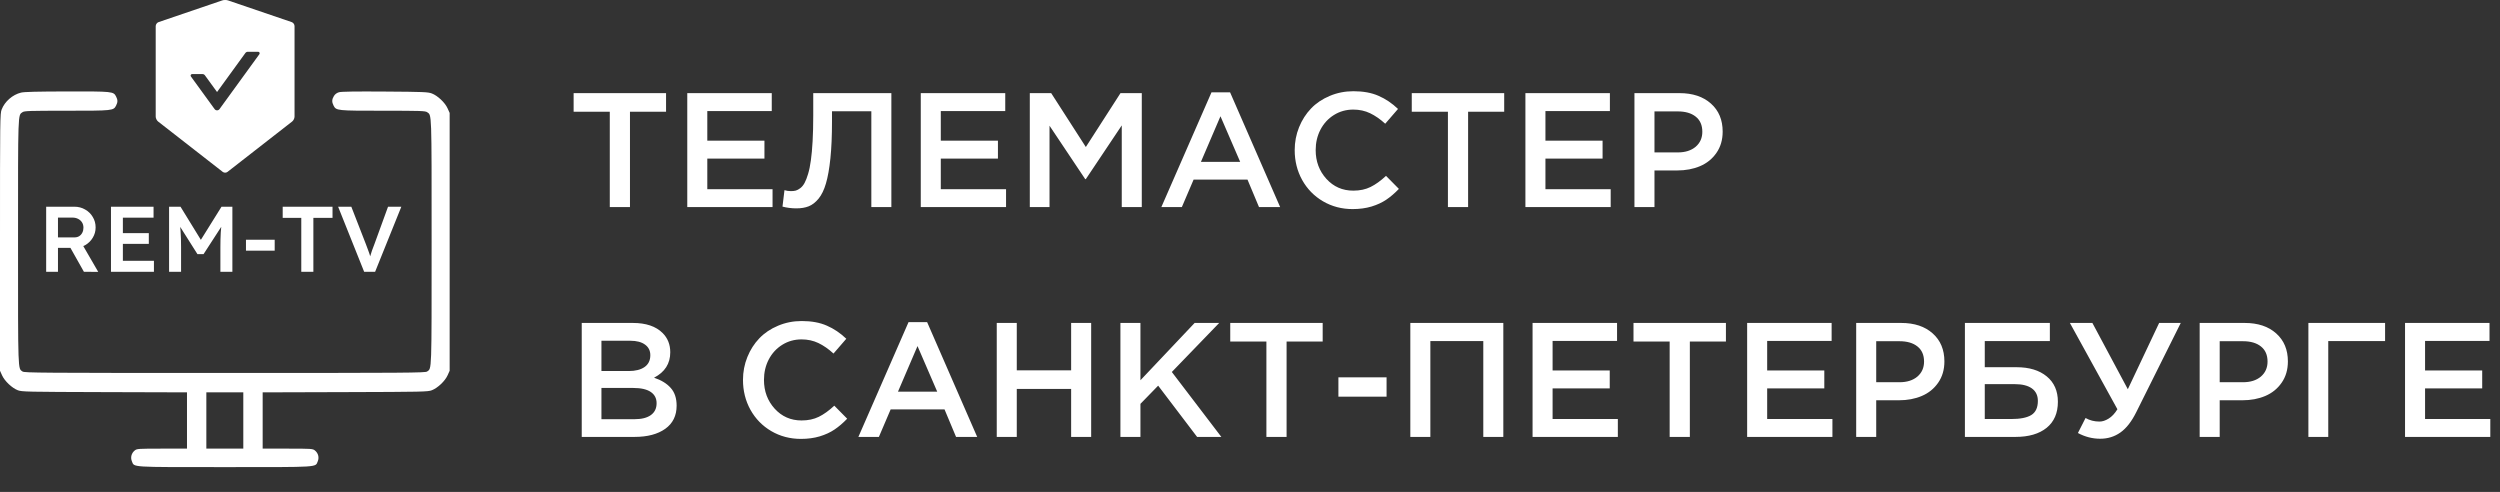 <?xml version="1.0" encoding="UTF-8"?> <svg xmlns="http://www.w3.org/2000/svg" width="2861" height="563" viewBox="0 0 2861 563" fill="none"><rect x="0" y="0" width="2861" height="563" fill="#333333" stroke="none"/> <path fill-rule="evenodd" clip-rule="evenodd" d="M24.075 105.984C14.418 108.328 5.439 116.145 1.919 125.271C0.063 130.083 0 135.081 0 277.269V424.293L2.399 429.6C5.343 436.115 13.68 444.003 20.356 446.591C24.907 448.354 30.422 448.474 119.582 448.736L213.989 449.014V481.214V513.413H185.426C158.313 513.413 156.731 513.516 154.281 515.443C150.433 518.469 149.084 523.46 150.922 527.861C153.888 534.96 147.537 534.56 257.291 534.56C367.045 534.56 360.693 534.96 363.659 527.861C365.498 523.46 364.148 518.469 360.301 515.443C357.851 513.516 356.269 513.413 329.156 513.413H300.592V481.214V449.014L394.999 448.736C484.16 448.474 489.674 448.354 494.226 446.591C500.901 444.003 509.238 436.115 512.183 429.6L514.581 424.293V276.766V129.239L512.183 123.932C509.231 117.402 500.883 109.513 494.226 106.964C489.842 105.286 484.99 105.088 440.566 104.779C406.579 104.542 390.563 104.782 387.902 105.565C385.378 106.309 383.411 107.786 382.116 109.909C379.739 113.807 379.632 116.765 381.723 120.808C384.743 126.648 385.444 126.722 438.296 126.722C481.176 126.722 486.697 126.901 488.785 128.364C494.157 132.126 493.938 125.805 493.938 276.766C493.938 427.727 494.157 421.406 488.785 425.168C486.634 426.674 467.512 426.81 257.291 426.81C47.07 426.81 27.948 426.674 25.797 425.168C20.424 421.406 20.644 427.727 20.644 276.766C20.644 125.805 20.424 132.126 25.797 128.364C27.884 126.901 33.406 126.722 76.286 126.722C129.138 126.722 129.839 126.648 132.859 120.808C134.851 116.956 134.851 114.333 132.859 110.481C129.835 104.634 129.117 104.559 76.817 104.653C42.705 104.714 27.749 105.092 24.075 105.984ZM278.438 481.189V513.413H257.291H236.144V481.189V448.964H257.291H278.438V481.189Z" fill="white"></path> <path d="M333.872 25.321L260.895 0.451C260.014 0.15 258.833 0 257.652 0C256.471 0 255.289 0.15 254.409 0.451L181.431 25.321C179.649 25.922 178.188 27.984 178.188 29.874V133.477C178.188 135.367 179.413 137.858 180.895 139.039L254.924 196.725C255.676 197.305 256.642 197.606 257.63 197.606C258.618 197.606 259.606 197.305 260.336 196.725L334.366 139.039C335.848 137.88 337.072 135.388 337.072 133.477V29.874C337.115 27.984 335.655 25.944 333.872 25.321V25.321ZM296.847 62.003L251.187 124.865C250.866 125.304 250.446 125.662 249.961 125.908C249.476 126.154 248.94 126.283 248.395 126.283C247.851 126.283 247.315 126.154 246.83 125.908C246.345 125.662 245.924 125.304 245.603 124.865L218.457 87.496C217.641 86.357 218.457 84.768 219.853 84.768H231.708C232.803 84.768 233.856 85.305 234.5 86.186L248.395 105.3L280.804 60.671C281.448 59.791 282.479 59.254 283.596 59.254H295.451C296.847 59.275 297.663 60.865 296.847 62.003V62.003Z" fill="white"></path> <path d="M52.833 311.031V236.565H85.172C89.64 236.565 93.718 237.629 97.406 239.756C101.094 241.813 104.001 244.65 106.129 248.267C108.327 251.813 109.427 255.819 109.427 260.287C109.427 264.543 108.327 268.479 106.129 272.096C104.001 275.642 101.094 278.478 97.406 280.606C93.789 282.663 89.711 283.691 85.172 283.691H66.343V311.031H52.833ZM96.023 311.031L77.087 277.415L91.342 274.755L112.405 311.137L96.023 311.031ZM66.343 271.67H85.278C87.335 271.67 89.108 271.209 90.597 270.287C92.158 269.294 93.363 267.947 94.214 266.245C95.065 264.543 95.491 262.663 95.491 260.607C95.491 258.266 94.959 256.245 93.895 254.543C92.831 252.841 91.342 251.493 89.427 250.5C87.513 249.508 85.314 249.011 82.832 249.011H66.343V271.67ZM127.008 311.031V236.565H175.729V249.118H140.624V298.478H176.155V311.031H127.008ZM133.39 279.117V266.777H170.304V279.117H133.39ZM193.495 311.031V236.565H206.58L233.706 280.712L226.047 280.606L253.493 236.565H265.939V311.031H252.216V283.053C252.216 276.67 252.358 270.925 252.642 265.819C252.997 260.713 253.564 255.642 254.344 250.607L256.046 255.181L232.962 290.818H225.941L203.601 255.5L205.09 250.607C205.87 255.358 206.402 260.252 206.686 265.287C207.041 270.252 207.218 276.173 207.218 283.053V311.031H193.495ZM281.486 286.882V274.33H314.357V286.882H281.486ZM344.791 311.031V249.33H323.515V236.565H380.534V249.33H358.62V311.031H344.791ZM416.733 311.031L386.947 236.565H402.053L418.648 279.223C419.499 281.422 420.244 283.407 420.882 285.18C421.52 286.882 422.088 288.443 422.584 289.861C423.081 291.279 423.506 292.662 423.861 294.01C424.286 295.357 424.747 296.776 425.244 298.265H422.265C422.762 296.35 423.293 294.471 423.861 292.627C424.428 290.712 425.066 288.691 425.776 286.563C426.556 284.436 427.478 281.989 428.542 279.223L444.073 236.565H459.285L429.286 311.031H416.733Z" fill="white"></path> <path d="M656.458 127.86V106.577H762.233V127.86H720.942V237H697.84V127.86H656.458ZM786.517 237V106.577H883.197V127.132H809.437V160.965H874.83V181.52H809.437V216.536H884.107V237H786.517ZM895.476 236.454L897.749 217.628C899.932 218.355 902.418 218.719 905.207 218.719C907.329 218.719 909.179 218.507 910.755 218.082C912.392 217.597 914.12 216.657 915.939 215.263C917.819 213.808 919.426 211.837 920.76 209.351C922.154 206.804 923.488 203.379 924.762 199.074C926.096 194.708 927.157 189.554 927.945 183.612C928.794 177.609 929.461 170.303 929.946 161.693C930.431 153.022 930.673 143.23 930.673 132.316V106.577H1020.08V237H997.158V127.314H952.138V139.046C952.138 155.357 951.531 169.394 950.319 181.156C949.106 192.919 947.408 202.499 945.225 209.897C943.103 217.233 940.284 223.054 936.767 227.359C933.25 231.604 929.491 234.514 925.489 236.09C921.548 237.667 916.819 238.455 911.301 238.455C905.965 238.455 900.69 237.788 895.476 236.454ZM1053.73 237V106.577H1150.41V127.132H1076.65V160.965H1142.04V181.52H1076.65V216.536H1151.32V237H1053.73ZM1178.51 237V106.577H1202.98L1242.63 168.241L1282.29 106.577H1306.66V237H1283.74V143.503L1242.63 204.985H1241.91L1201.07 143.867V237H1178.51ZM1329.04 237L1386.43 105.668H1407.71L1465.01 237H1440.81L1427.63 205.531H1365.96L1352.5 237H1329.04ZM1374.33 185.249H1419.26L1396.7 133.044L1374.33 185.249ZM1481.65 171.789C1481.65 162.572 1483.32 153.841 1486.65 145.595C1489.99 137.349 1494.57 130.194 1500.39 124.131C1506.21 118.067 1513.33 113.277 1521.76 109.76C1530.19 106.183 1539.22 104.394 1548.86 104.394C1560.08 104.394 1569.66 106.153 1577.6 109.669C1585.61 113.126 1593.03 118.128 1599.89 124.676L1585.24 141.593C1579.54 136.379 1573.78 132.377 1567.96 129.588C1562.14 126.798 1555.72 125.404 1548.68 125.404C1540.56 125.404 1533.19 127.465 1526.58 131.588C1519.97 135.712 1514.82 141.32 1511.12 148.414C1507.48 155.448 1505.66 163.239 1505.66 171.789C1505.66 184.704 1509.75 195.678 1517.94 204.713C1526.13 213.686 1536.37 218.173 1548.68 218.173C1556.2 218.173 1562.78 216.779 1568.42 213.99C1574.12 211.2 1580.03 206.956 1586.15 201.256L1600.89 216.172C1596.04 221.205 1591.22 225.328 1586.43 228.542C1581.7 231.755 1576.06 234.362 1569.51 236.363C1563.02 238.304 1555.84 239.274 1547.95 239.274C1535.52 239.274 1524.22 236.303 1514.03 230.361C1503.9 224.419 1495.96 216.294 1490.2 205.986C1484.5 195.678 1481.65 184.279 1481.65 171.789ZM1615.62 127.86V106.577H1721.4V127.86H1680.1V237H1657V127.86H1615.62ZM1745.68 237V106.577H1842.36V127.132H1768.6V160.965H1833.99V181.52H1768.6V216.536H1843.27V237H1745.68ZM1870.46 237V106.577H1921.94C1937.1 106.577 1949.14 110.579 1958.05 118.583C1966.96 126.526 1971.42 137.197 1971.42 150.597C1971.42 160.056 1969.02 168.211 1964.23 175.063C1959.5 181.854 1953.26 186.886 1945.5 190.161C1937.8 193.435 1929.07 195.072 1919.3 195.072H1893.38V237H1870.46ZM1893.38 174.426H1920.03C1928.58 174.426 1935.4 172.274 1940.5 167.969C1945.59 163.603 1948.14 157.873 1948.14 150.779C1948.14 143.26 1945.62 137.5 1940.59 133.498C1935.61 129.497 1928.76 127.496 1920.03 127.496H1893.38V174.426ZM665.735 500V369.577H724.216C739.253 369.577 750.622 373.427 758.322 381.128C764.143 386.949 767.054 394.285 767.054 403.138C767.054 416.113 760.869 425.815 748.5 432.242C756.807 435.031 763.173 438.942 767.599 443.975C772.086 448.947 774.33 455.707 774.33 464.256C774.33 475.716 769.994 484.538 761.324 490.723C752.653 496.908 740.921 500 726.126 500H665.735ZM688.291 479.718H726.308C734.251 479.718 740.405 478.172 744.771 475.08C749.197 471.927 751.41 467.379 751.41 461.437C751.41 455.859 749.167 451.554 744.68 448.522C740.193 445.49 733.493 443.975 724.58 443.975H688.291V479.718ZM688.291 424.602H719.578C727.217 424.602 733.22 423.086 737.586 420.055C742.012 416.962 744.225 412.445 744.225 406.503C744.225 401.349 742.224 397.317 738.222 394.407C734.221 391.436 728.582 389.95 721.306 389.95H688.291V424.602ZM850.273 434.789C850.273 425.572 851.941 416.841 855.276 408.595C858.61 400.349 863.188 393.194 869.009 387.131C874.83 381.067 881.954 376.277 890.382 372.76C898.81 369.183 907.845 367.394 917.486 367.394C928.703 367.394 938.283 369.153 946.226 372.669C954.23 376.126 961.657 381.128 968.509 387.676L953.866 404.593C948.166 399.379 942.406 395.377 936.585 392.588C930.764 389.798 924.337 388.404 917.304 388.404C909.179 388.404 901.812 390.465 895.203 394.588C888.594 398.712 883.44 404.32 879.741 411.414C876.103 418.448 874.284 426.239 874.284 434.789C874.284 447.704 878.377 458.678 886.562 467.713C894.748 476.686 904.995 481.173 917.304 481.173C924.822 481.173 931.401 479.779 937.04 476.99C942.74 474.2 948.651 469.956 954.775 464.256L969.509 479.172C964.659 484.205 959.838 488.328 955.048 491.542C950.319 494.755 944.68 497.362 938.131 499.363C931.644 501.304 924.458 502.274 916.576 502.274C904.146 502.274 892.838 499.303 882.652 493.361C872.526 487.419 864.583 479.294 858.823 468.986C853.123 458.678 850.273 447.279 850.273 434.789ZM982.333 500L1039.72 368.668H1061.01L1118.3 500H1094.11L1080.92 468.531H1019.26L1005.8 500H982.333ZM1027.63 448.249H1072.56L1050 396.044L1027.63 448.249ZM1140.68 500V369.577H1163.6V423.784H1225.81V369.577H1248.73V500H1225.81V445.066H1163.6V500H1140.68ZM1282.2 500V369.577H1305.12V435.152L1367.14 369.577H1395.25L1341.04 425.694L1397.7 500H1369.96L1325.4 441.337L1305.12 462.165V500H1282.2ZM1407.89 390.86V369.577H1513.67V390.86H1472.37V500H1449.27V390.86H1407.89ZM1531.67 453.979V431.787H1586.79V453.979H1531.67ZM1613.98 500V369.577H1720.4V500H1697.48V390.314H1636.9V500H1613.98ZM1753.87 500V369.577H1850.55V390.132H1776.79V423.965H1842.18V444.52H1776.79V479.536H1851.46V500H1753.87ZM1869.37 390.86V369.577H1975.15V390.86H1933.86V500H1910.76V390.86H1869.37ZM1999.43 500V369.577H2096.11V390.132H2022.35V423.965H2087.74V444.52H2022.35V479.536H2097.02V500H1999.43ZM2124.22 500V369.577H2175.69C2190.85 369.577 2202.89 373.579 2211.8 381.583C2220.71 389.526 2225.17 400.197 2225.17 413.597C2225.17 423.056 2222.78 431.211 2217.99 438.063C2213.26 444.854 2207.01 449.886 2199.25 453.161C2191.55 456.435 2182.82 458.072 2173.06 458.072H2147.14V500H2124.22ZM2147.14 437.426H2173.78C2182.33 437.426 2189.15 435.274 2194.25 430.969C2199.34 426.603 2201.89 420.873 2201.89 413.779C2201.89 406.26 2199.37 400.5 2194.34 396.498C2189.37 392.497 2182.51 390.496 2173.78 390.496H2147.14V437.426ZM2248.64 500V369.577H2345.86V390.314H2271.37V420.236H2307.75C2322.25 420.236 2333.74 423.723 2342.22 430.696C2350.77 437.669 2355.05 447.37 2355.05 459.8C2355.05 472.715 2350.74 482.659 2342.13 489.632C2333.52 496.544 2321.67 500 2306.57 500H2248.64ZM2271.37 479.536H2301.57C2311.94 479.536 2319.61 478.02 2324.58 474.989C2329.61 471.896 2332.13 466.5 2332.13 458.799C2332.13 452.554 2329.85 447.794 2325.31 444.52C2320.76 441.246 2314.21 439.609 2305.66 439.609H2271.37V479.536ZM2368.78 369.577H2394.52L2435.08 445.43L2470.92 369.577H2495.66L2444.82 471.533C2439.48 482.325 2433.42 490.117 2426.63 494.907C2419.9 499.697 2412.16 502.092 2403.43 502.092C2394.58 502.092 2386.09 499.909 2377.97 495.543L2386.7 478.354C2391.43 481.082 2396.76 482.447 2402.71 482.447C2405.98 482.447 2409.44 481.325 2413.07 479.081C2416.77 476.838 2420.14 473.261 2423.17 468.349L2368.78 369.577ZM2517.3 500V369.577H2568.78C2583.94 369.577 2595.98 373.579 2604.89 381.583C2613.8 389.526 2618.26 400.197 2618.26 413.597C2618.26 423.056 2615.86 431.211 2611.07 438.063C2606.34 444.854 2600.1 449.886 2592.34 453.161C2584.64 456.435 2575.91 458.072 2566.14 458.072H2540.22V500H2517.3ZM2540.22 437.426H2566.87C2575.42 437.426 2582.24 435.274 2587.34 430.969C2592.43 426.603 2594.98 420.873 2594.98 413.779C2594.98 406.26 2592.46 400.5 2587.43 396.498C2582.45 392.497 2575.6 390.496 2566.87 390.496H2540.22V437.426ZM2641.72 500V369.577H2729.49V390.314H2664.46V500H2641.72ZM2752.32 500V369.577H2849V390.132H2775.24V423.965H2840.63V444.52H2775.24V479.536H2849.91V500H2752.32Z" fill="white"></path> </svg> 